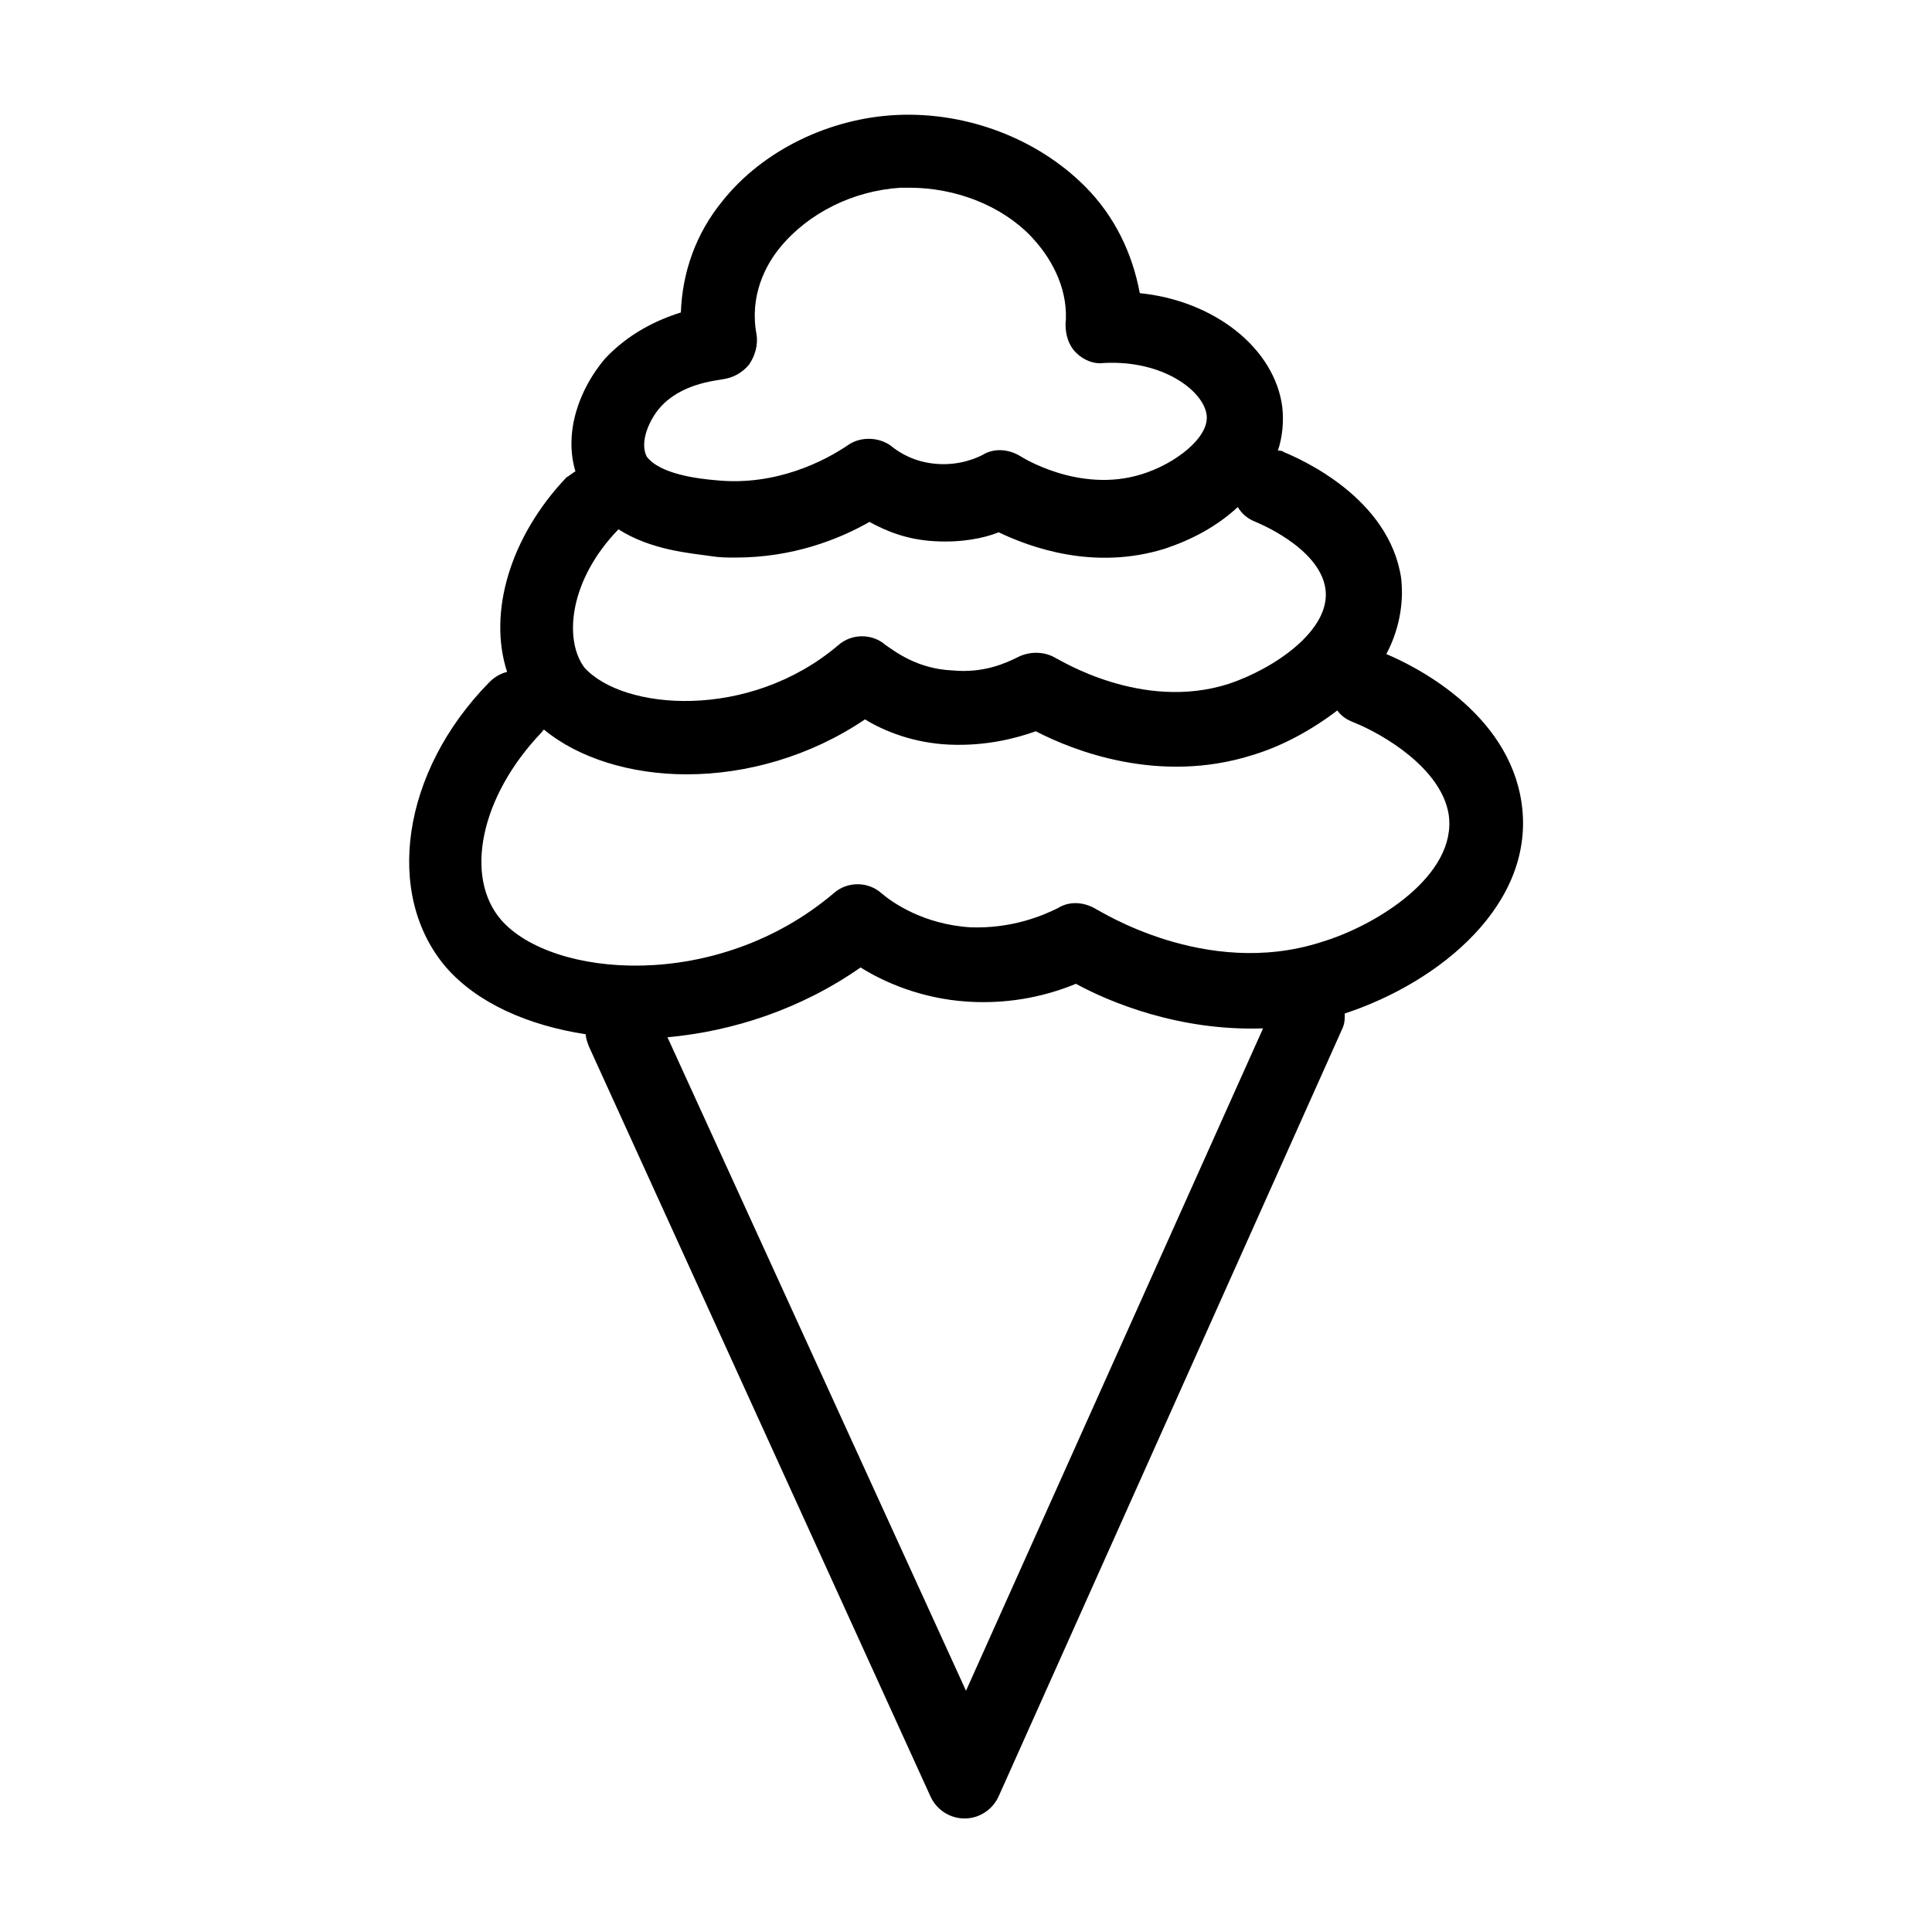 <?xml version="1.0" encoding="UTF-8"?>
<!-- Uploaded to: SVG Repo, www.svgrepo.com, Generator: SVG Repo Mixer Tools -->
<svg fill="#000000" width="800px" height="800px" version="1.1" viewBox="144 144 512 512" xmlns="http://www.w3.org/2000/svg">
 <path d="m511.39 317.34c3.148-5.902 4.723-12.988 3.938-20.074-3.148-21.254-26.371-31.488-31.094-33.457-0.395-0.395-1.18-0.395-1.574-0.395 1.18-3.543 1.574-7.477 1.18-11.414-1.969-15.742-18.105-28.34-37.785-30.309-1.969-10.625-6.691-20.465-14.562-28.336-12.594-12.594-31.094-19.68-49.594-18.895-18.105 0.789-35.816 9.445-46.445 22.828-7.086 8.66-10.629 18.895-11.02 29.52-6.297 1.969-13.777 5.512-20.074 12.203-6.691 7.871-11.02 19.285-7.871 29.914-0.789 0.395-1.574 1.18-2.363 1.574-14.957 15.742-20.859 35.816-15.742 51.562-1.574 0.395-3.148 1.18-4.723 2.754-23.227 23.617-27.949 56.285-11.418 75.57 8.266 9.445 21.648 15.352 37 17.711 0 1.18 0.395 1.969 0.789 3.148l90.527 198.77c1.574 3.543 5.117 5.902 9.055 5.902s7.477-2.363 9.055-5.902l90.922-203.1c0.789-1.574 0.789-2.754 0.789-4.328 25.191-8.266 50.773-29.125 46.84-55.891-3.551-24.012-28.348-36.211-35.828-39.359zm-192.47-65.34c5.512-6.297 14.562-7.086 16.531-7.477 2.754-0.395 5.117-1.574 7.086-3.938 1.574-2.363 2.363-5.117 1.969-7.871-1.969-10.234 2.363-18.5 6.297-23.223 7.477-9.055 19.285-14.957 31.883-15.742h2.363c12.203 0 24.402 4.723 32.273 12.988 6.297 6.691 9.84 14.957 9.055 23.223 0 2.754 0.789 5.512 2.754 7.477 1.969 1.969 4.723 3.148 7.477 2.754 15.742-0.789 26.371 7.477 27.16 13.777 0.789 5.902-8.266 12.988-17.32 15.742-16.531 5.117-31.883-4.723-31.883-4.723-3.148-1.969-7.086-2.363-10.234-0.395-1.574 0.789-5.902 2.754-11.809 2.363-6.297-0.395-10.234-3.148-11.809-4.328-3.148-2.754-8.266-3.148-11.809-0.789-6.297 4.328-19.285 11.02-35.031 9.445-4.723-0.395-14.957-1.574-18.5-6.297-1.965-3.934 0.789-9.84 3.547-12.988zm-11.023 32.277c8.66 5.512 18.895 6.297 24.402 7.086 2.363 0.395 4.328 0.395 6.691 0.395 14.957 0 27.16-4.723 35.426-9.445 4.328 2.363 9.84 4.723 17.32 5.117 7.086 0.395 12.988-0.789 16.926-2.363 8.266 3.938 25.191 10.234 44.082 4.328 7.086-2.363 13.777-5.902 19.285-11.02 1.18 1.969 2.754 3.148 4.723 3.938 0 0 16.926 6.691 18.5 17.711 1.574 11.02-13.777 21.254-25.586 25.191-23.223 7.477-45.266-6.691-45.656-6.691-3.148-1.969-7.086-1.969-10.234-0.395-3.148 1.574-9.055 4.328-17.32 3.543-9.445-0.395-15.352-5.117-17.711-6.691-3.543-3.148-9.055-3.148-12.594 0-23.617 20.074-57.07 17.32-67.305 5.902-5.512-7.481-3.938-23.223 9.051-36.605zm92.105 307.79-79.113-173.18c17.32-1.574 35.426-7.477 51.168-18.5 6.297 3.938 16.137 8.266 28.34 9.055 12.203 0.789 22.043-1.969 28.734-4.723 8.66 4.723 27.16 12.594 49.594 11.809zm94.07-198.38c-30.699 9.84-59.039-8.66-59.434-8.66-3.148-1.969-7.086-2.363-10.234-0.395-3.938 1.969-12.203 5.512-23.223 5.117-12.594-0.789-20.859-6.691-23.617-9.055-3.543-3.148-9.055-3.148-12.594 0-31.094 26.371-74.785 22.434-88.168 7.086-9.84-11.414-5.512-32.668 10.629-49.594 0.395-0.395 0.395-0.789 0.789-0.789 9.055 7.477 22.828 11.809 37.785 11.809 15.742 0 32.668-4.723 47.23-14.562 5.117 3.148 12.988 6.297 22.434 6.691 9.445 0.395 17.32-1.574 22.828-3.543 9.84 5.117 32.668 14.168 57.465 6.297 7.871-2.363 15.742-6.691 22.434-11.809 1.18 1.574 2.363 2.363 4.328 3.148 7.871 3.148 23.223 12.203 25.191 24.402 2.367 16.145-19.281 29.527-33.844 33.855z"/>
</svg>